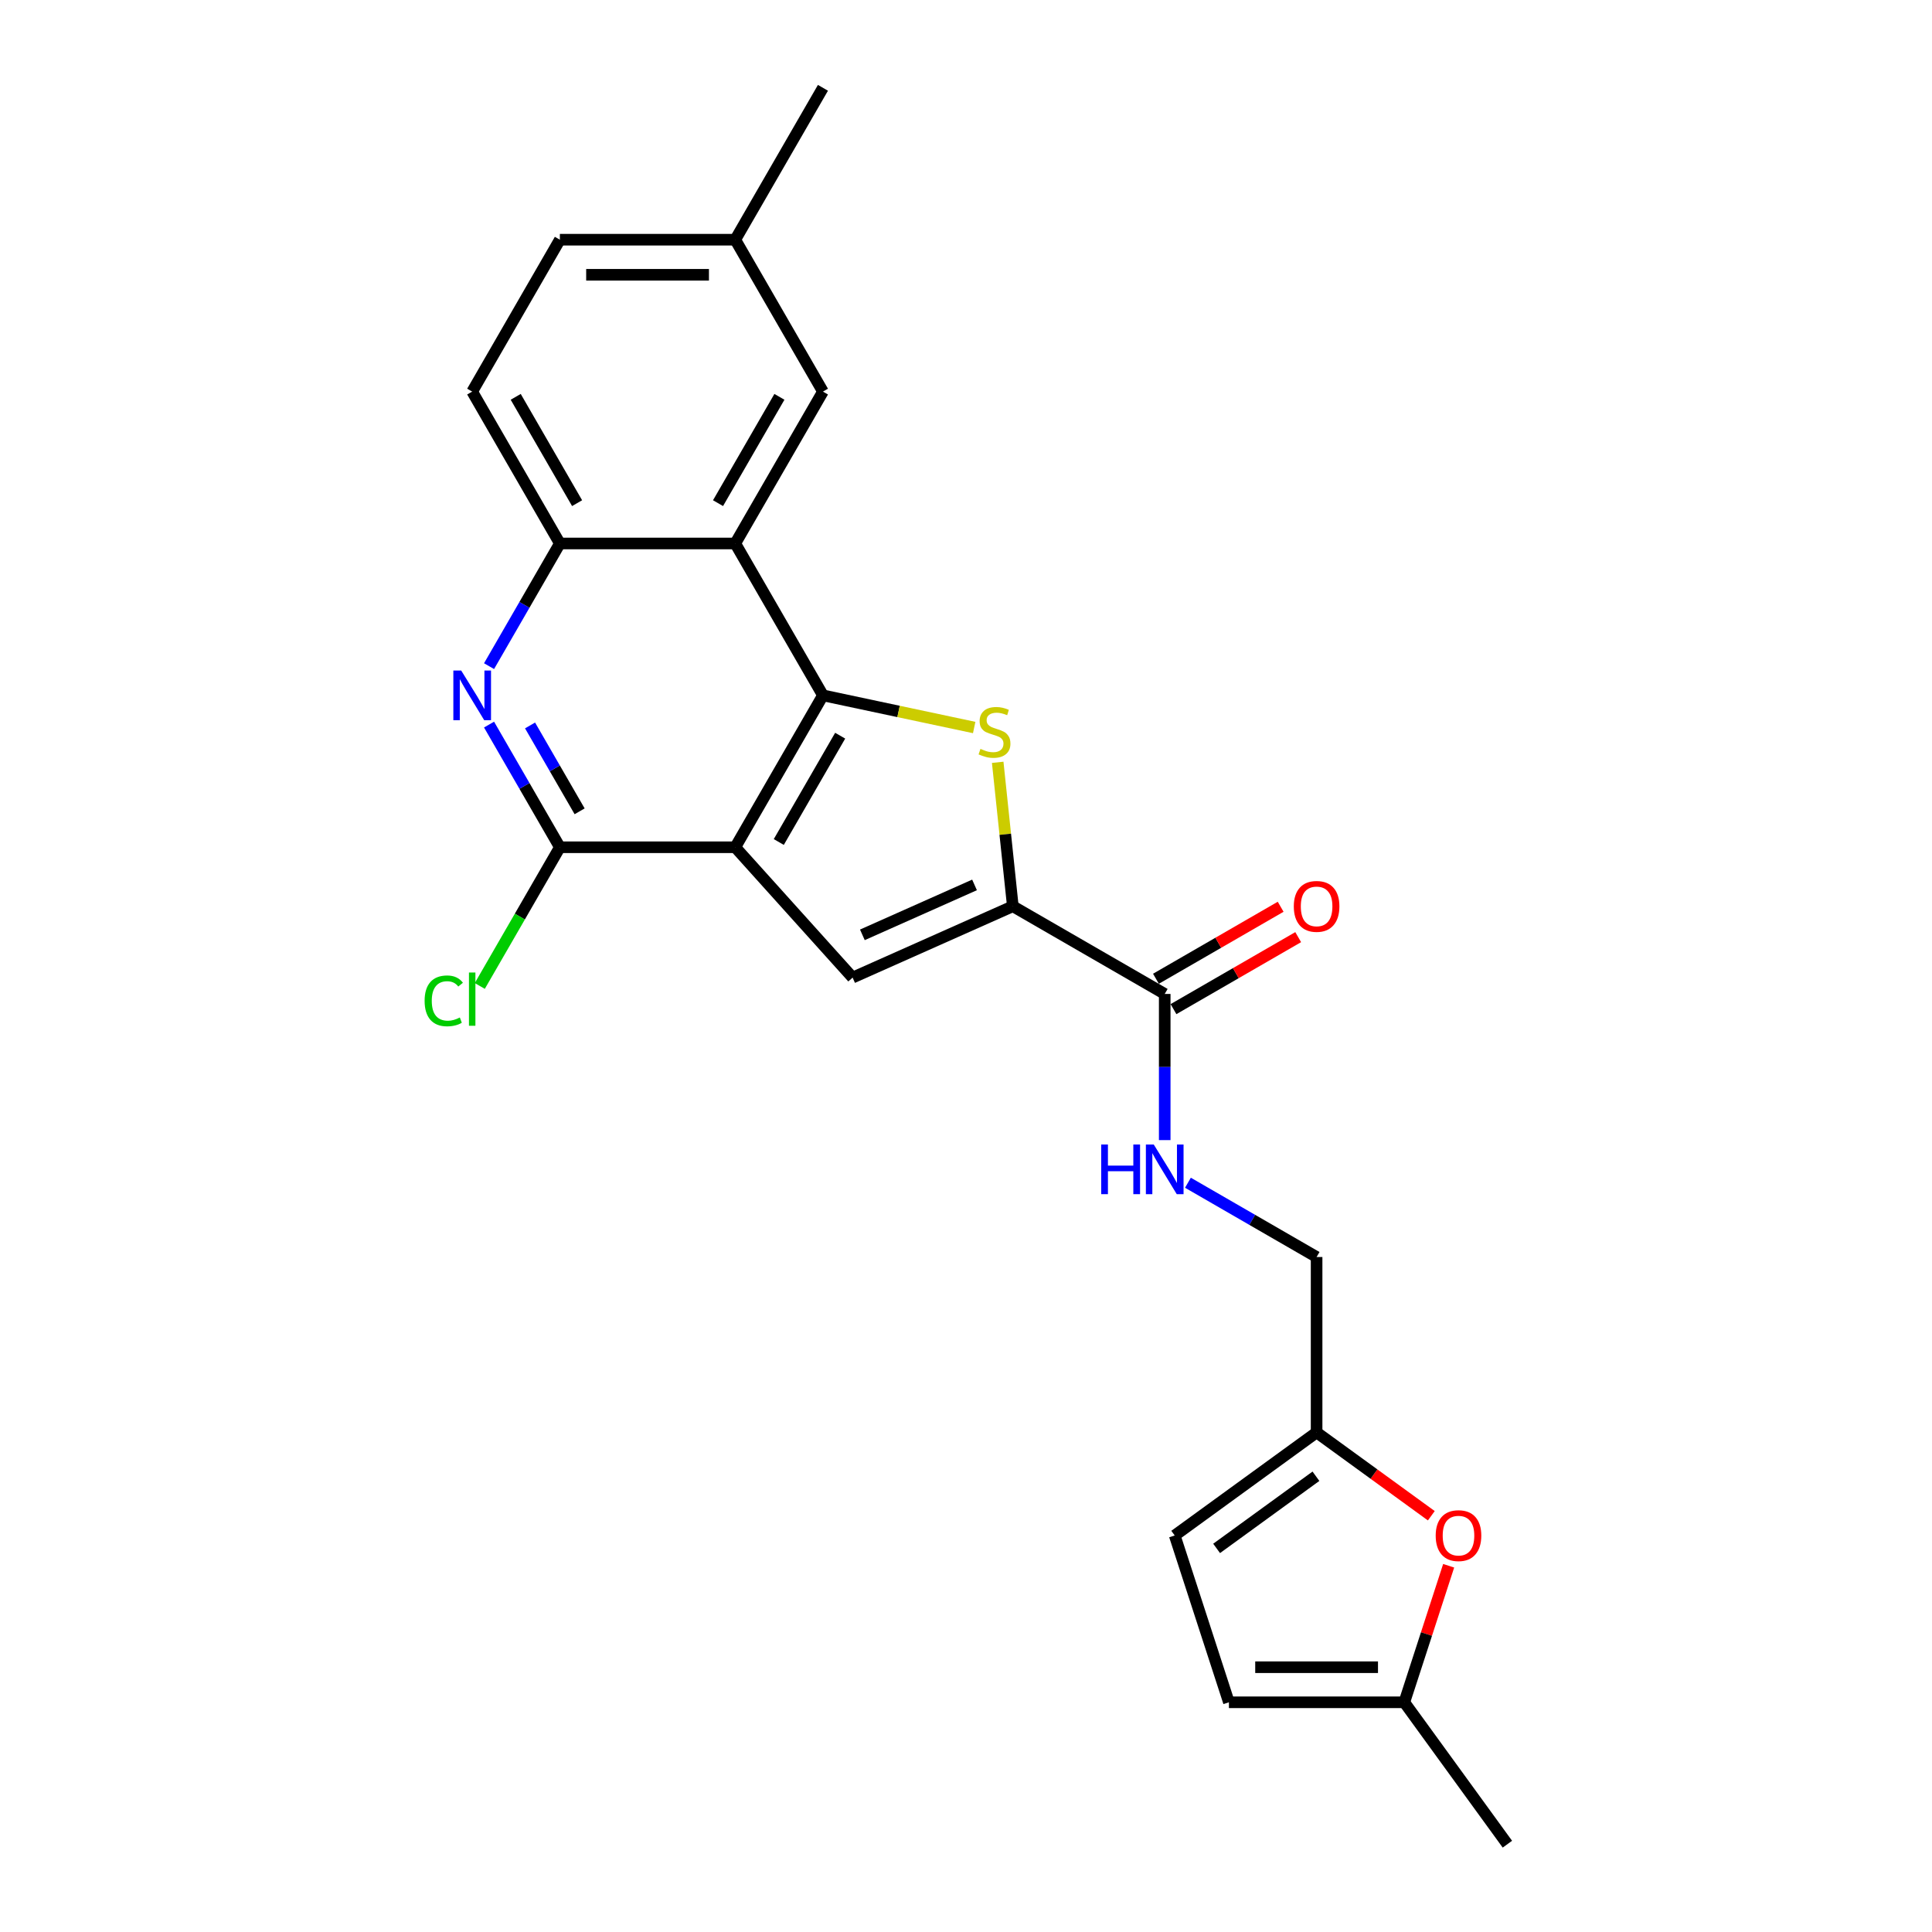 <?xml version='1.0' encoding='iso-8859-1'?>
<svg version='1.1' baseProfile='full'
              xmlns='http://www.w3.org/2000/svg'
                      xmlns:rdkit='http://www.rdkit.org/xml'
                      xmlns:xlink='http://www.w3.org/1999/xlink'
                  xml:space='preserve'
width='1000px' height='1000px' viewBox='0 0 1000 1000'>
<!-- END OF HEADER -->
<rect style='opacity:1.0;fill:#FFFFFF;stroke:none' width='1000' height='1000' x='0' y='0'> </rect>
<path class='bond-0' d='M 380.567,438.537 L 425.956,359.92' style='fill:none;fill-rule:evenodd;stroke:#000000;stroke-width:6px;stroke-linecap:butt;stroke-linejoin:miter;stroke-opacity:1' />
<path class='bond-0' d='M 403.098,435.822 L 434.871,380.791' style='fill:none;fill-rule:evenodd;stroke:#000000;stroke-width:6px;stroke-linecap:butt;stroke-linejoin:miter;stroke-opacity:1' />
<path class='bond-3' d='M 380.567,438.537 L 441.309,505.998' style='fill:none;fill-rule:evenodd;stroke:#000000;stroke-width:6px;stroke-linecap:butt;stroke-linejoin:miter;stroke-opacity:1' />
<path class='bond-4' d='M 380.567,438.537 L 289.788,438.537' style='fill:none;fill-rule:evenodd;stroke:#000000;stroke-width:6px;stroke-linecap:butt;stroke-linejoin:miter;stroke-opacity:1' />
<path class='bond-1' d='M 425.956,359.92 L 465.097,368.24' style='fill:none;fill-rule:evenodd;stroke:#000000;stroke-width:6px;stroke-linecap:butt;stroke-linejoin:miter;stroke-opacity:1' />
<path class='bond-1' d='M 465.097,368.24 L 504.239,376.56' style='fill:none;fill-rule:evenodd;stroke:#CCCC00;stroke-width:6px;stroke-linecap:butt;stroke-linejoin:miter;stroke-opacity:1' />
<path class='bond-5' d='M 425.956,359.92 L 380.567,281.304' style='fill:none;fill-rule:evenodd;stroke:#000000;stroke-width:6px;stroke-linecap:butt;stroke-linejoin:miter;stroke-opacity:1' />
<path class='bond-24' d='M 516.409,394.571 L 520.324,431.823' style='fill:none;fill-rule:evenodd;stroke:#CCCC00;stroke-width:6px;stroke-linecap:butt;stroke-linejoin:miter;stroke-opacity:1' />
<path class='bond-24' d='M 520.324,431.823 L 524.24,469.075' style='fill:none;fill-rule:evenodd;stroke:#000000;stroke-width:6px;stroke-linecap:butt;stroke-linejoin:miter;stroke-opacity:1' />
<path class='bond-2' d='M 524.24,469.075 L 441.309,505.998' style='fill:none;fill-rule:evenodd;stroke:#000000;stroke-width:6px;stroke-linecap:butt;stroke-linejoin:miter;stroke-opacity:1' />
<path class='bond-2' d='M 504.416,458.028 L 446.364,483.874' style='fill:none;fill-rule:evenodd;stroke:#000000;stroke-width:6px;stroke-linecap:butt;stroke-linejoin:miter;stroke-opacity:1' />
<path class='bond-8' d='M 524.24,469.075 L 602.856,514.464' style='fill:none;fill-rule:evenodd;stroke:#000000;stroke-width:6px;stroke-linecap:butt;stroke-linejoin:miter;stroke-opacity:1' />
<path class='bond-6' d='M 289.788,438.537 L 271.46,406.79' style='fill:none;fill-rule:evenodd;stroke:#000000;stroke-width:6px;stroke-linecap:butt;stroke-linejoin:miter;stroke-opacity:1' />
<path class='bond-6' d='M 271.46,406.79 L 253.131,375.044' style='fill:none;fill-rule:evenodd;stroke:#0000FF;stroke-width:6px;stroke-linecap:butt;stroke-linejoin:miter;stroke-opacity:1' />
<path class='bond-6' d='M 300.013,419.935 L 287.183,397.712' style='fill:none;fill-rule:evenodd;stroke:#000000;stroke-width:6px;stroke-linecap:butt;stroke-linejoin:miter;stroke-opacity:1' />
<path class='bond-6' d='M 287.183,397.712 L 274.353,375.49' style='fill:none;fill-rule:evenodd;stroke:#0000FF;stroke-width:6px;stroke-linecap:butt;stroke-linejoin:miter;stroke-opacity:1' />
<path class='bond-18' d='M 289.788,438.537 L 269.064,474.433' style='fill:none;fill-rule:evenodd;stroke:#000000;stroke-width:6px;stroke-linecap:butt;stroke-linejoin:miter;stroke-opacity:1' />
<path class='bond-18' d='M 269.064,474.433 L 248.339,510.329' style='fill:none;fill-rule:evenodd;stroke:#00CC00;stroke-width:6px;stroke-linecap:butt;stroke-linejoin:miter;stroke-opacity:1' />
<path class='bond-15' d='M 380.567,281.304 L 425.956,202.687' style='fill:none;fill-rule:evenodd;stroke:#000000;stroke-width:6px;stroke-linecap:butt;stroke-linejoin:miter;stroke-opacity:1' />
<path class='bond-15' d='M 371.652,260.434 L 403.424,205.402' style='fill:none;fill-rule:evenodd;stroke:#000000;stroke-width:6px;stroke-linecap:butt;stroke-linejoin:miter;stroke-opacity:1' />
<path class='bond-25' d='M 380.567,281.304 L 289.788,281.304' style='fill:none;fill-rule:evenodd;stroke:#000000;stroke-width:6px;stroke-linecap:butt;stroke-linejoin:miter;stroke-opacity:1' />
<path class='bond-7' d='M 253.131,344.797 L 271.46,313.05' style='fill:none;fill-rule:evenodd;stroke:#0000FF;stroke-width:6px;stroke-linecap:butt;stroke-linejoin:miter;stroke-opacity:1' />
<path class='bond-7' d='M 271.46,313.05 L 289.788,281.304' style='fill:none;fill-rule:evenodd;stroke:#000000;stroke-width:6px;stroke-linecap:butt;stroke-linejoin:miter;stroke-opacity:1' />
<path class='bond-17' d='M 289.788,281.304 L 244.399,202.687' style='fill:none;fill-rule:evenodd;stroke:#000000;stroke-width:6px;stroke-linecap:butt;stroke-linejoin:miter;stroke-opacity:1' />
<path class='bond-17' d='M 298.703,260.434 L 266.931,205.402' style='fill:none;fill-rule:evenodd;stroke:#000000;stroke-width:6px;stroke-linecap:butt;stroke-linejoin:miter;stroke-opacity:1' />
<path class='bond-11' d='M 602.856,514.464 L 602.856,552.292' style='fill:none;fill-rule:evenodd;stroke:#000000;stroke-width:6px;stroke-linecap:butt;stroke-linejoin:miter;stroke-opacity:1' />
<path class='bond-11' d='M 602.856,552.292 L 602.856,590.119' style='fill:none;fill-rule:evenodd;stroke:#0000FF;stroke-width:6px;stroke-linecap:butt;stroke-linejoin:miter;stroke-opacity:1' />
<path class='bond-16' d='M 607.395,522.326 L 639.668,503.693' style='fill:none;fill-rule:evenodd;stroke:#000000;stroke-width:6px;stroke-linecap:butt;stroke-linejoin:miter;stroke-opacity:1' />
<path class='bond-16' d='M 639.668,503.693 L 671.941,485.061' style='fill:none;fill-rule:evenodd;stroke:#FF0000;stroke-width:6px;stroke-linecap:butt;stroke-linejoin:miter;stroke-opacity:1' />
<path class='bond-16' d='M 598.317,506.603 L 630.59,487.97' style='fill:none;fill-rule:evenodd;stroke:#000000;stroke-width:6px;stroke-linecap:butt;stroke-linejoin:miter;stroke-opacity:1' />
<path class='bond-16' d='M 630.59,487.97 L 662.863,469.337' style='fill:none;fill-rule:evenodd;stroke:#FF0000;stroke-width:6px;stroke-linecap:butt;stroke-linejoin:miter;stroke-opacity:1' />
<path class='bond-9' d='M 740.843,784.546 L 711.158,762.978' style='fill:none;fill-rule:evenodd;stroke:#FF0000;stroke-width:6px;stroke-linecap:butt;stroke-linejoin:miter;stroke-opacity:1' />
<path class='bond-9' d='M 711.158,762.978 L 681.472,741.411' style='fill:none;fill-rule:evenodd;stroke:#000000;stroke-width:6px;stroke-linecap:butt;stroke-linejoin:miter;stroke-opacity:1' />
<path class='bond-12' d='M 749.823,810.437 L 738.342,845.771' style='fill:none;fill-rule:evenodd;stroke:#FF0000;stroke-width:6px;stroke-linecap:butt;stroke-linejoin:miter;stroke-opacity:1' />
<path class='bond-12' d='M 738.342,845.771 L 726.862,881.104' style='fill:none;fill-rule:evenodd;stroke:#000000;stroke-width:6px;stroke-linecap:butt;stroke-linejoin:miter;stroke-opacity:1' />
<path class='bond-10' d='M 681.472,741.411 L 681.472,650.632' style='fill:none;fill-rule:evenodd;stroke:#000000;stroke-width:6px;stroke-linecap:butt;stroke-linejoin:miter;stroke-opacity:1' />
<path class='bond-13' d='M 681.472,741.411 L 608.031,794.769' style='fill:none;fill-rule:evenodd;stroke:#000000;stroke-width:6px;stroke-linecap:butt;stroke-linejoin:miter;stroke-opacity:1' />
<path class='bond-13' d='M 681.128,764.103 L 629.719,801.453' style='fill:none;fill-rule:evenodd;stroke:#000000;stroke-width:6px;stroke-linecap:butt;stroke-linejoin:miter;stroke-opacity:1' />
<path class='bond-19' d='M 614.875,612.182 L 648.174,631.407' style='fill:none;fill-rule:evenodd;stroke:#0000FF;stroke-width:6px;stroke-linecap:butt;stroke-linejoin:miter;stroke-opacity:1' />
<path class='bond-19' d='M 648.174,631.407 L 681.472,650.632' style='fill:none;fill-rule:evenodd;stroke:#000000;stroke-width:6px;stroke-linecap:butt;stroke-linejoin:miter;stroke-opacity:1' />
<path class='bond-22' d='M 726.862,881.104 L 780.22,954.545' style='fill:none;fill-rule:evenodd;stroke:#000000;stroke-width:6px;stroke-linecap:butt;stroke-linejoin:miter;stroke-opacity:1' />
<path class='bond-27' d='M 726.862,881.104 L 636.083,881.104' style='fill:none;fill-rule:evenodd;stroke:#000000;stroke-width:6px;stroke-linecap:butt;stroke-linejoin:miter;stroke-opacity:1' />
<path class='bond-27' d='M 713.245,862.948 L 649.7,862.948' style='fill:none;fill-rule:evenodd;stroke:#000000;stroke-width:6px;stroke-linecap:butt;stroke-linejoin:miter;stroke-opacity:1' />
<path class='bond-14' d='M 608.031,794.769 L 636.083,881.104' style='fill:none;fill-rule:evenodd;stroke:#000000;stroke-width:6px;stroke-linecap:butt;stroke-linejoin:miter;stroke-opacity:1' />
<path class='bond-20' d='M 425.956,202.687 L 380.567,124.071' style='fill:none;fill-rule:evenodd;stroke:#000000;stroke-width:6px;stroke-linecap:butt;stroke-linejoin:miter;stroke-opacity:1' />
<path class='bond-21' d='M 244.399,202.687 L 289.788,124.071' style='fill:none;fill-rule:evenodd;stroke:#000000;stroke-width:6px;stroke-linecap:butt;stroke-linejoin:miter;stroke-opacity:1' />
<path class='bond-23' d='M 380.567,124.071 L 425.956,45.455' style='fill:none;fill-rule:evenodd;stroke:#000000;stroke-width:6px;stroke-linecap:butt;stroke-linejoin:miter;stroke-opacity:1' />
<path class='bond-26' d='M 380.567,124.071 L 289.788,124.071' style='fill:none;fill-rule:evenodd;stroke:#000000;stroke-width:6px;stroke-linecap:butt;stroke-linejoin:miter;stroke-opacity:1' />
<path class='bond-26' d='M 366.95,142.227 L 303.405,142.227' style='fill:none;fill-rule:evenodd;stroke:#000000;stroke-width:6px;stroke-linecap:butt;stroke-linejoin:miter;stroke-opacity:1' />
<path  class='atom-2' d='M 507.488 387.618
Q 507.779 387.727, 508.977 388.235
Q 510.175 388.743, 511.483 389.07
Q 512.826 389.361, 514.133 389.361
Q 516.566 389.361, 517.982 388.199
Q 519.399 387, 519.399 384.931
Q 519.399 383.515, 518.672 382.643
Q 517.982 381.772, 516.893 381.3
Q 515.804 380.828, 513.988 380.283
Q 511.701 379.593, 510.321 378.939
Q 508.977 378.286, 507.997 376.906
Q 507.053 375.526, 507.053 373.202
Q 507.053 369.97, 509.231 367.973
Q 511.446 365.976, 515.804 365.976
Q 518.781 365.976, 522.158 367.392
L 521.323 370.188
Q 518.237 368.917, 515.913 368.917
Q 513.407 368.917, 512.027 369.97
Q 510.648 370.987, 510.684 372.766
Q 510.684 374.146, 511.374 374.981
Q 512.1 375.817, 513.117 376.289
Q 514.17 376.761, 515.913 377.305
Q 518.237 378.032, 519.616 378.758
Q 520.996 379.484, 521.977 380.973
Q 522.993 382.425, 522.993 384.931
Q 522.993 388.489, 520.597 390.414
Q 518.237 392.302, 514.279 392.302
Q 511.991 392.302, 510.248 391.794
Q 508.541 391.322, 506.508 390.486
L 507.488 387.618
' fill='#CCCC00'/>
<path  class='atom-7' d='M 238.716 347.066
L 247.141 360.683
Q 247.976 362.026, 249.319 364.459
Q 250.663 366.892, 250.736 367.037
L 250.736 347.066
L 254.149 347.066
L 254.149 372.774
L 250.627 372.774
L 241.585 357.887
Q 240.532 356.144, 239.406 354.147
Q 238.317 352.15, 237.99 351.532
L 237.99 372.774
L 234.65 372.774
L 234.65 347.066
L 238.716 347.066
' fill='#0000FF'/>
<path  class='atom-10' d='M 743.113 794.841
Q 743.113 788.668, 746.163 785.219
Q 749.213 781.769, 754.914 781.769
Q 760.615 781.769, 763.665 785.219
Q 766.715 788.668, 766.715 794.841
Q 766.715 801.087, 763.629 804.645
Q 760.542 808.168, 754.914 808.168
Q 749.249 808.168, 746.163 804.645
Q 743.113 801.123, 743.113 794.841
M 754.914 805.263
Q 758.835 805.263, 760.941 802.648
Q 763.084 799.998, 763.084 794.841
Q 763.084 789.794, 760.941 787.252
Q 758.835 784.674, 754.914 784.674
Q 750.992 784.674, 748.85 787.216
Q 746.744 789.758, 746.744 794.841
Q 746.744 800.034, 748.85 802.648
Q 750.992 805.263, 754.914 805.263
' fill='#FF0000'/>
<path  class='atom-12' d='M 569.976 592.389
L 573.462 592.389
L 573.462 603.318
L 586.607 603.318
L 586.607 592.389
L 590.093 592.389
L 590.093 618.097
L 586.607 618.097
L 586.607 606.223
L 573.462 606.223
L 573.462 618.097
L 569.976 618.097
L 569.976 592.389
' fill='#0000FF'/>
<path  class='atom-12' d='M 597.173 592.389
L 605.598 606.005
Q 606.433 607.349, 607.776 609.782
Q 609.12 612.215, 609.192 612.36
L 609.192 592.389
L 612.606 592.389
L 612.606 618.097
L 609.083 618.097
L 600.042 603.209
Q 598.989 601.467, 597.863 599.469
Q 596.774 597.472, 596.447 596.855
L 596.447 618.097
L 593.106 618.097
L 593.106 592.389
L 597.173 592.389
' fill='#0000FF'/>
<path  class='atom-17' d='M 669.671 469.148
Q 669.671 462.975, 672.721 459.525
Q 675.772 456.076, 681.472 456.076
Q 687.173 456.076, 690.224 459.525
Q 693.274 462.975, 693.274 469.148
Q 693.274 475.393, 690.187 478.952
Q 687.101 482.474, 681.472 482.474
Q 675.808 482.474, 672.721 478.952
Q 669.671 475.43, 669.671 469.148
M 681.472 479.569
Q 685.394 479.569, 687.5 476.955
Q 689.643 474.304, 689.643 469.148
Q 689.643 464.101, 687.5 461.559
Q 685.394 458.981, 681.472 458.981
Q 677.551 458.981, 675.409 461.522
Q 673.302 464.064, 673.302 469.148
Q 673.302 474.34, 675.409 476.955
Q 677.551 479.569, 681.472 479.569
' fill='#FF0000'/>
<path  class='atom-19' d='M 219.78 518.043
Q 219.78 511.652, 222.758 508.311
Q 225.771 504.934, 231.472 504.934
Q 236.774 504.934, 239.606 508.674
L 237.21 510.635
Q 235.14 507.912, 231.472 507.912
Q 227.587 507.912, 225.517 510.526
Q 223.484 513.104, 223.484 518.043
Q 223.484 523.126, 225.59 525.741
Q 227.732 528.355, 231.872 528.355
Q 234.704 528.355, 238.008 526.649
L 239.025 529.372
Q 237.682 530.243, 235.648 530.752
Q 233.615 531.26, 231.363 531.26
Q 225.771 531.26, 222.758 527.847
Q 219.78 524.434, 219.78 518.043
' fill='#00CC00'/>
<path  class='atom-19' d='M 242.729 503.373
L 246.07 503.373
L 246.07 530.933
L 242.729 530.933
L 242.729 503.373
' fill='#00CC00'/>
</svg>
